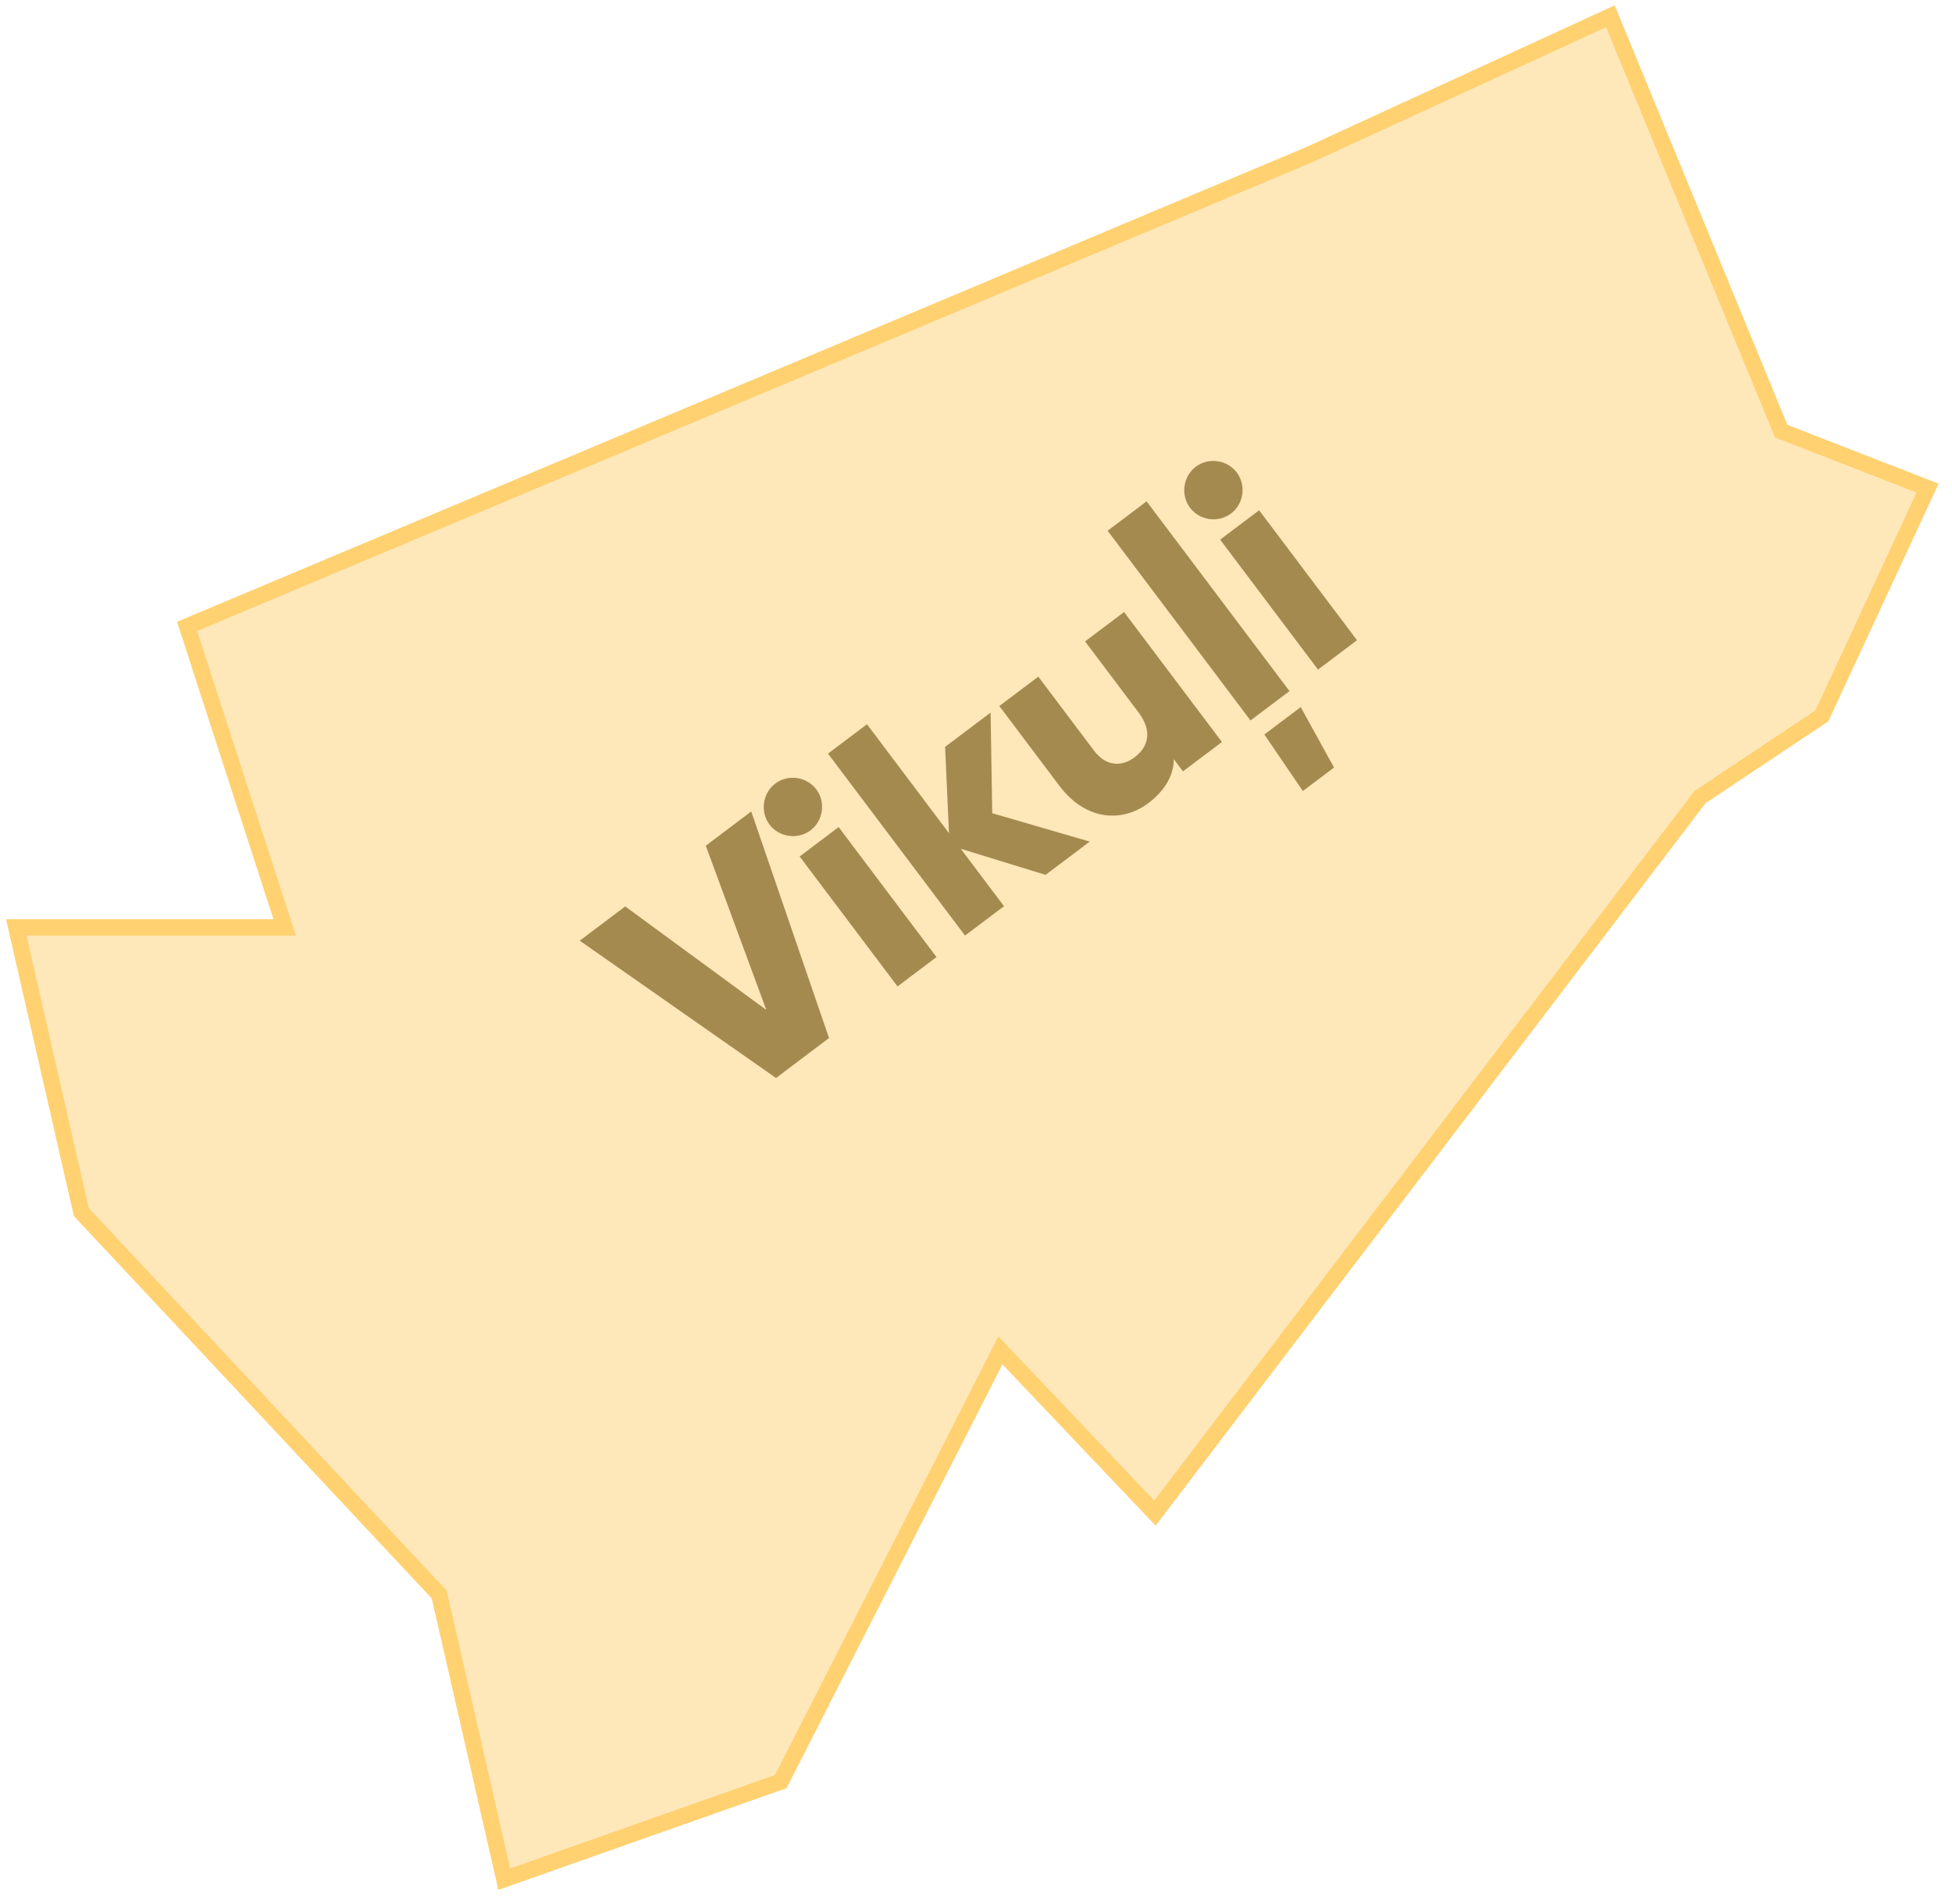<?xml version="1.0" encoding="UTF-8"?> <svg xmlns="http://www.w3.org/2000/svg" width="120" height="117" viewBox="0 0 120 117" fill="none"><path d="M109.5 26.5L118.5 30L112 44L104.5 49L71 93L61.5 83L48 109.5L31 115.5L27 98L5 74.5L1 57H17.5L11.5 38.5L80.5 9.5L99 1L109.5 26.5Z" fill="#FEE7B8" stroke="#FFD171"></path><path d="M47.706 66.255L35.64 57.816L38.436 55.71L47.109 62.072L43.388 51.98L46.183 49.874L50.965 63.8L47.706 66.255ZM49.828 51.035C49.045 51.624 47.897 51.463 47.307 50.68C46.717 49.897 46.879 48.749 47.662 48.159C48.444 47.57 49.593 47.731 50.182 48.514C50.772 49.297 50.611 50.445 49.828 51.035ZM55.176 60.628L49.159 52.64L51.555 50.835L57.572 58.823L55.176 60.628ZM66.993 51.726L64.278 53.771L59.062 52.166L61.722 55.697L59.326 57.502L50.902 46.319L53.298 44.514L58.34 51.208L58.101 45.904L60.897 43.798L60.998 49.982L66.993 51.726ZM66.706 39.423L69.102 37.618L75.119 45.605L72.722 47.41L72.157 46.659C72.171 47.575 71.661 48.56 70.606 49.355C68.993 50.57 66.753 50.455 65.128 48.298L61.434 43.394L63.83 41.589L67.26 46.142C68.006 47.132 68.978 47.126 69.745 46.548C70.623 45.886 70.845 44.918 69.991 43.784L66.706 39.423ZM76.876 44.281L68.091 32.62L70.488 30.815L79.272 42.476L76.876 44.281ZM82.01 47.174L79.962 43.459L77.726 45.143L80.093 48.618L82.01 47.174ZM75.677 31.562C74.895 32.152 73.746 31.991 73.157 31.208C72.567 30.425 72.729 29.277 73.511 28.687C74.294 28.097 75.443 28.259 76.032 29.042C76.622 29.825 76.46 30.973 75.677 31.562ZM81.026 41.155L75.009 33.168L77.405 31.363L83.422 39.35L81.026 41.155Z" fill="#A58A50"></path></svg> 